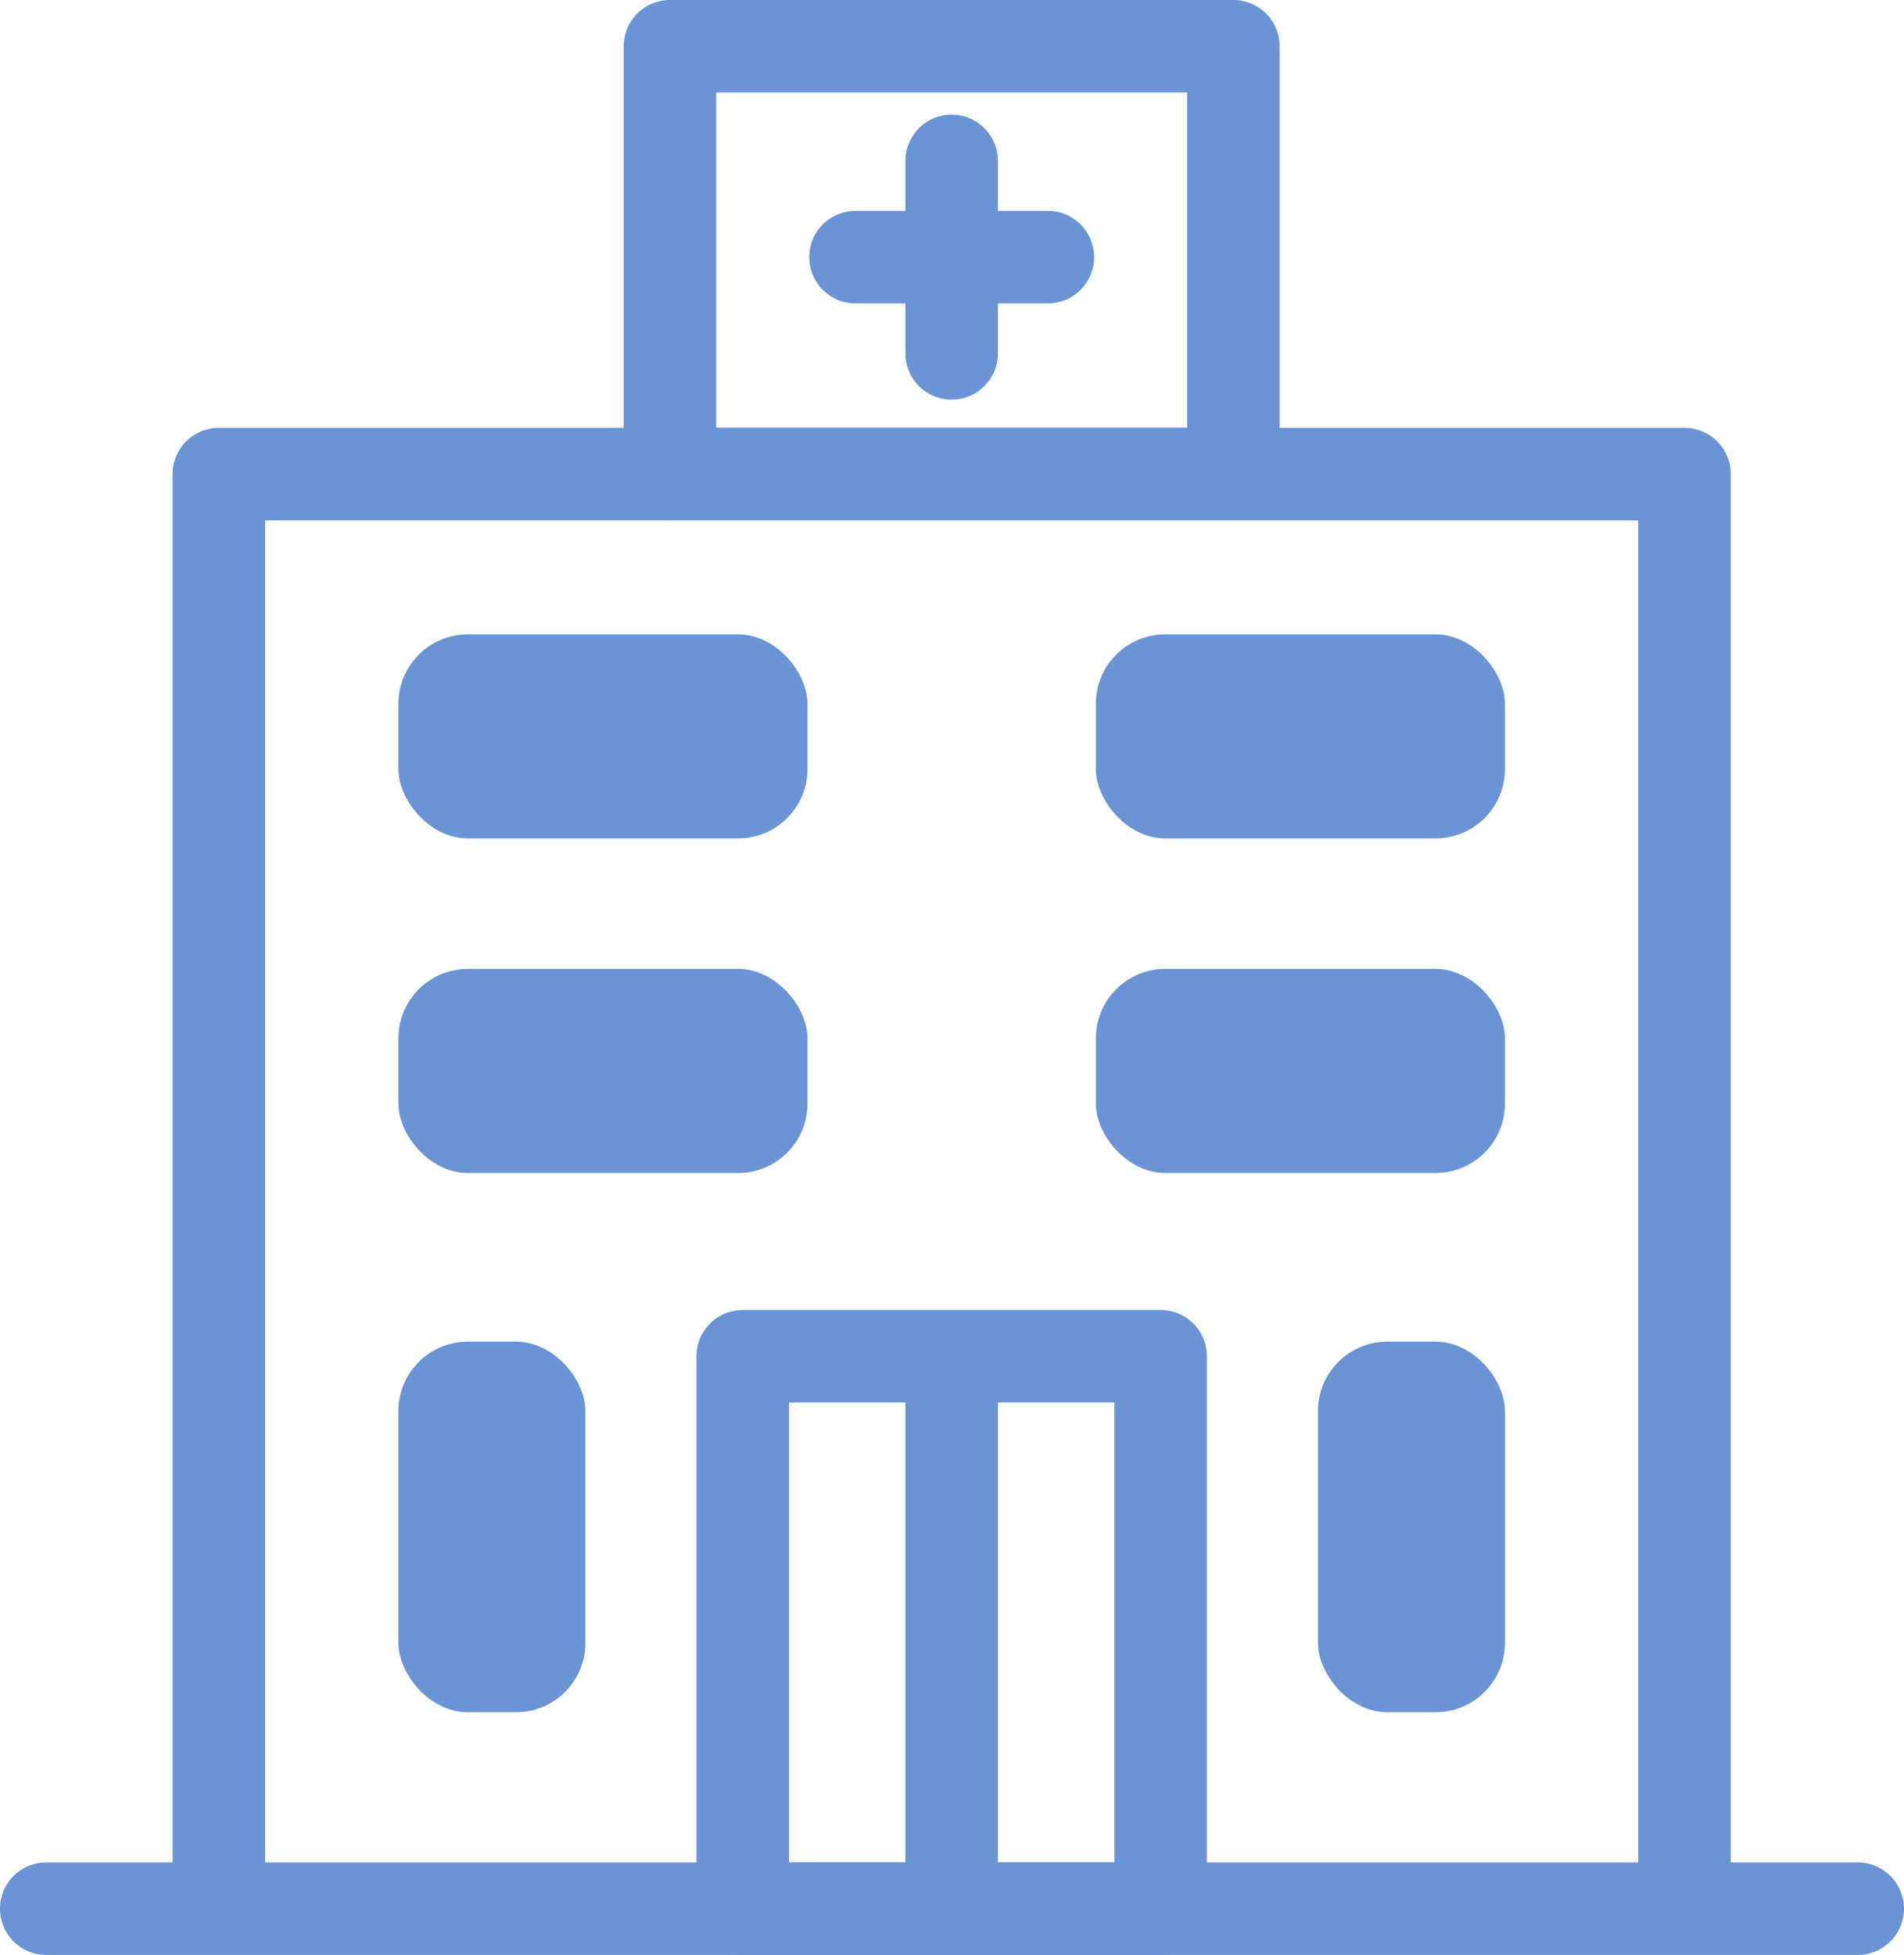 <?xml version="1.0" encoding="UTF-8" standalone="no"?>
<svg
   width="82.36"
   height="84.532"
   viewBox="0 0 82.36 84.532"
   version="1.1"
   id="svg22"
   sodipodi:docname="icon-centre-bleu.svg"
   inkscape:version="1.2.1 (9c6d41e410, 2022-07-14)"
   xmlns:inkscape="http://www.inkscape.org/namespaces/inkscape"
   xmlns:sodipodi="http://sodipodi.sourceforge.net/DTD/sodipodi-0.dtd"
   xmlns="http://www.w3.org/2000/svg"
   xmlns:svg="http://www.w3.org/2000/svg">
  <sodipodi:namedview
     id="namedview24"
     pagecolor="#ffffff"
     bordercolor="#000000"
     borderopacity="0.25"
     inkscape:showpageshadow="2"
     inkscape:pageopacity="0.0"
     inkscape:pagecheckerboard="0"
     inkscape:deskcolor="#d1d1d1"
     showgrid="false"
     inkscape:zoom="9.8070532"
     inkscape:cx="35.382698"
     inkscape:cy="42.214515"
     inkscape:window-width="1920"
     inkscape:window-height="1009"
     inkscape:window-x="1912"
     inkscape:window-y="-8"
     inkscape:window-maximized="1"
     inkscape:current-layer="svg22" />
  <defs
     id="defs4">
    <clipPath
       id="clip-path">
      <rect
         id="Rectangle_255"
         data-name="Rectangle 255"
         width="82.328"
         height="83.716"
         fill="none"
         x="0"
         y="0" />
    </clipPath>
  </defs>
  <g
     id="Groupe_1375"
     data-name="Groupe 1375"
     transform="translate(-467.984,-608.2)">
    <rect
       id="Rectangle_246"
       data-name="Rectangle 246"
       width="8.088"
       height="16.025"
       rx="3"
       transform="translate(485.218,666.213)"
       fill="#6a94d4"
       x="0"
       y="0" />
    <rect
       id="Rectangle_247"
       data-name="Rectangle 247"
       width="8.088"
       height="16.025"
       rx="3"
       transform="translate(524.994,666.213)"
       fill="#6a94d4"
       x="0"
       y="0" />
    <rect
       id="Rectangle_248"
       data-name="Rectangle 248"
       width="17.695"
       height="8.824"
       rx="3"
       transform="translate(485.218,635.63)"
       fill="#6a94d4"
       x="0"
       y="0" />
    <rect
       id="Rectangle_249"
       data-name="Rectangle 249"
       width="17.695"
       height="8.824"
       rx="3"
       transform="translate(515.386,635.63)"
       fill="#6a94d4"
       x="0"
       y="0" />
    <rect
       id="Rectangle_250"
       data-name="Rectangle 250"
       width="17.695"
       height="8.824"
       rx="3"
       transform="translate(485.218,650.097)"
       fill="#6a94d4"
       x="0"
       y="0" />
    <rect
       id="Rectangle_251"
       data-name="Rectangle 251"
       width="17.695"
       height="8.824"
       rx="3"
       transform="translate(515.386,650.097)"
       fill="#6a94d4"
       x="0"
       y="0" />
    <path
       style="color:#000000;fill:#6a94d4;stroke-linecap:round;stroke-linejoin:round;-inkscape-stroke:none"
       d="m 0,-2 a 2,2 0 0 0 -2,2 2,2 0 0 0 2,2 h 78.359 a 2,2 0 0 0 2,-2 2,2 0 0 0 -2,-2 z"
       id="Ligne_94"
       transform="translate(469.984,690.732)" />
    <path
       style="color:#000000;fill:#6a94d4;stroke-linecap:round;stroke-linejoin:round;-inkscape-stroke:none"
       d="m 0,-2 a 2,2 0 0 0 -2,2 v 23.889 a 2,2 0 0 0 2,2 h 18.076 a 2,2 0 0 0 2,-2 V 0 a 2,2 0 0 0 -2,-2 z M 2,2 H 16.076 V 21.889 H 2 Z"
       id="Rectangle_252"
       transform="translate(500.112,666.844)" />
    <path
       style="color:#000000;fill:#6a94d4;stroke-linecap:round;stroke-linejoin:round;-inkscape-stroke:none"
       d="m 0,-2 a 2,2 0 0 0 -2,2 v 22.186 a 2,2 0 0 0 2,2 2,2 0 0 0 2,-2 V 0 A 2,2 0 0 0 0,-2 Z"
       id="Ligne_95"
       transform="translate(509.15,667.893)" />
    <path
       style="color:#000000;fill:#6a94d4;stroke-linecap:round;stroke-linejoin:round;-inkscape-stroke:none"
       d="m 14.289,27.787 a 2,2 0 0 0 -2,2 v 61.641 a 2,2 0 0 0 2,2 2,2 0 0 0 2,-2 V 31.787 h 59.4 v 59.641 a 2,2 0 0 0 2,2 2,2 0 0 0 2,-2 V 29.787 a 2,2 0 0 0 -2,-2 z"
       id="Tracé_2770"
       transform="translate(463.161,598.913)" />
    <path
       style="color:#000000;fill:#6a94d4;stroke-linecap:round;stroke-linejoin:round;-inkscape-stroke:none"
       d="m 0,-2 a 2,2 0 0 0 -2,2 v 18.502 a 2,2 0 0 0 2,2 h 24.371 a 2,2 0 0 0 2,-2 V 0 a 2,2 0 0 0 -2,-2 z M 2,2 H 22.371 V 16.502 H 2 Z"
       id="Rectangle_253"
       transform="translate(496.964,610.2)" />
    <path
       style="color:#000000;fill:#6a94d4;stroke-linecap:round;-inkscape-stroke:none"
       d="M 0,-2 A 2,2 0 0 0 -2,0 2,2 0 0 0 0,2 H 8.322 A 2,2 0 0 0 10.322,0 2,2 0 0 0 8.322,-2 Z"
       id="Tracé_27284"
       transform="translate(504.989,619.319)" />
    <g
       id="Groupe_1235"
       data-name="Groupe 1235"
       transform="translate(468,609)">
      <g
         id="Groupe_1234"
         data-name="Groupe 1234"
         clip-path="url(#clip-path)">
        <path
           style="color:#000000;fill:#6a94d4;stroke-linecap:round;-inkscape-stroke:none"
           d="M 0,-2 A 2,2 0 0 0 -2,0 V 8.322 A 2,2 0 0 0 0,10.322 2,2 0 0 0 2,8.322 V 0 A 2,2 0 0 0 0,-2 Z"
           id="Tracé_27264"
           transform="translate(41.15,6.158)" />
      </g>
    </g>
  </g>
</svg>
